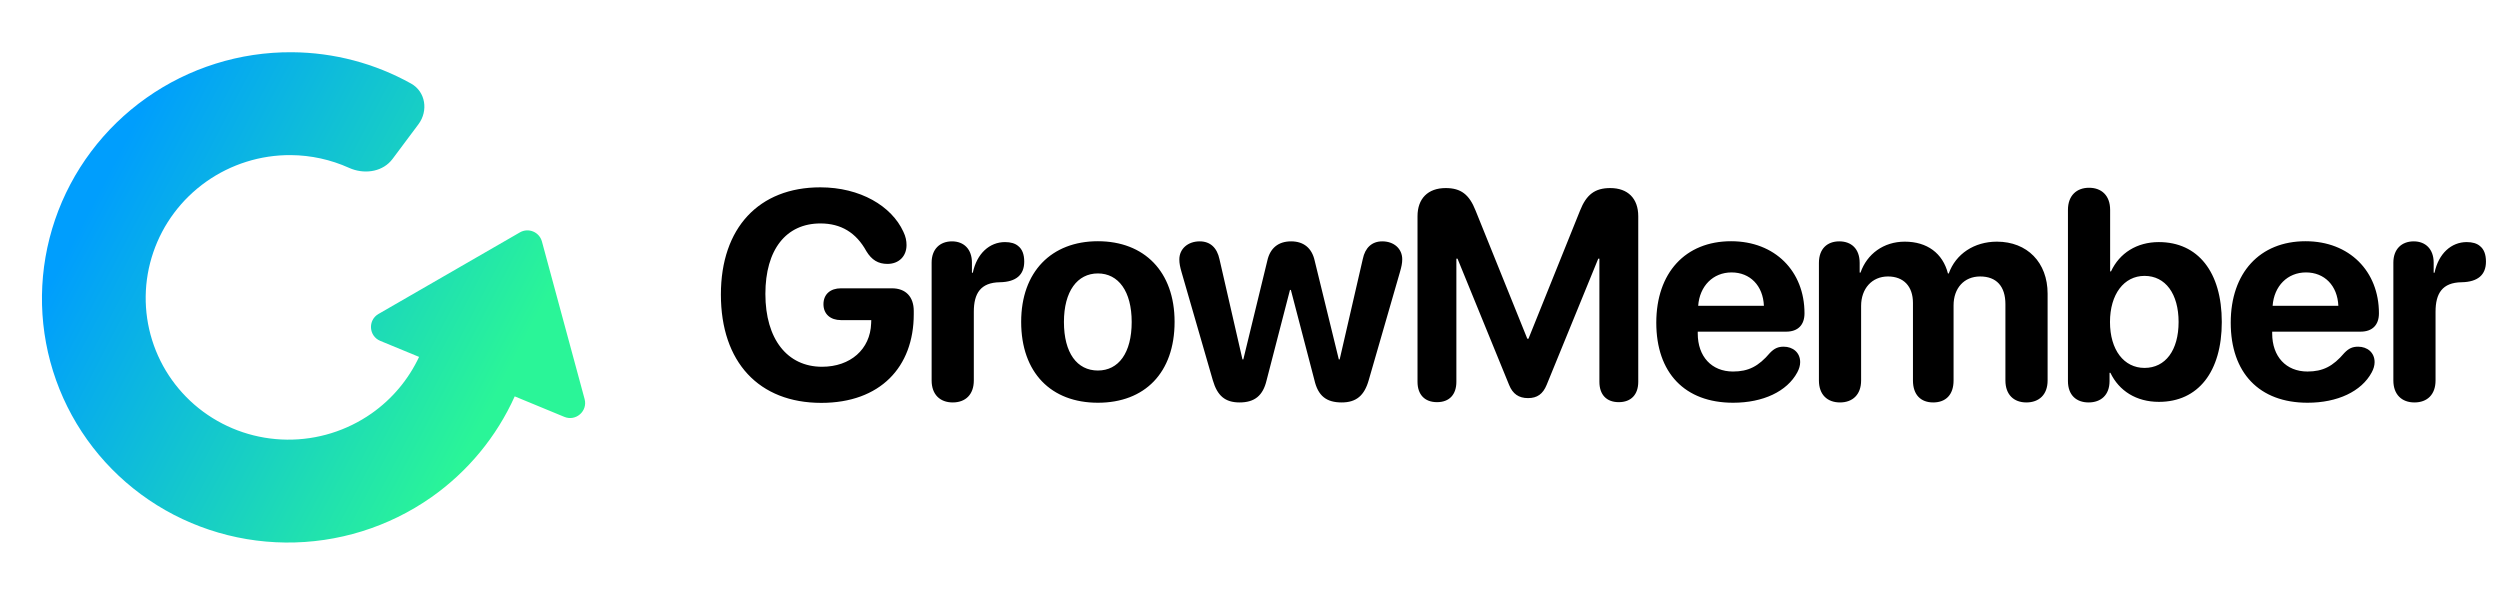 <svg width="169" height="40" viewBox="0 0 169 40" fill="none" xmlns="http://www.w3.org/2000/svg">
<g clip-path="url(#clip0_13_441)">
<path d="M9.891 6.621C12.768 4.587 16.216 3.506 19.74 3.531C22.575 3.55 25.343 4.285 27.79 5.65C28.776 6.201 28.963 7.495 28.287 8.4L26.535 10.745C25.909 11.582 24.765 11.781 23.788 11.425L23.595 11.346C22.366 10.792 21.025 10.495 19.658 10.485C17.613 10.471 15.612 11.1 13.943 12.279C12.273 13.459 11.02 15.131 10.363 17.055C9.705 18.98 9.677 21.058 10.283 22.993C10.888 24.928 12.097 26.621 13.734 27.829C15.371 29.037 17.355 29.699 19.4 29.72C21.445 29.741 23.447 29.12 25.121 27.946C26.513 26.968 27.616 25.649 28.33 24.126L25.706 23.043C24.927 22.721 24.856 21.645 25.586 21.224L35.146 15.709C35.723 15.377 36.459 15.681 36.634 16.324L39.519 26.976C39.739 27.79 38.93 28.502 38.151 28.181L34.795 26.795C33.569 29.52 31.625 31.881 29.154 33.617C26.27 35.64 22.819 36.711 19.295 36.675C15.771 36.639 12.352 35.499 9.531 33.417C6.709 31.335 4.628 28.418 3.584 25.083C2.541 21.749 2.59 18.167 3.722 14.851C4.855 11.535 7.014 8.654 9.891 6.621Z" fill="url(#paint0_linear_13_441)"/>
</g>
<path d="M55.52 27.234C51.31 27.234 48.732 24.49 48.732 19.91C48.732 15.398 51.31 12.664 55.451 12.664C58.156 12.664 60.275 13.934 61.066 15.662C61.232 16.004 61.281 16.287 61.281 16.57C61.281 17.322 60.764 17.84 59.992 17.84C59.367 17.84 58.928 17.576 58.566 16.98C57.873 15.721 56.848 15.105 55.461 15.105C53.137 15.105 51.74 16.873 51.74 19.871C51.74 22.928 53.225 24.793 55.568 24.793C57.492 24.793 58.83 23.611 58.889 21.863L58.898 21.639H56.848C56.145 21.639 55.666 21.238 55.666 20.564C55.666 19.891 56.135 19.49 56.848 19.49H60.295C61.223 19.49 61.77 20.057 61.77 21.023V21.238C61.77 24.822 59.494 27.234 55.52 27.234ZM64.404 27.205C63.545 27.205 62.978 26.668 62.978 25.721V17.752C62.978 16.844 63.535 16.316 64.356 16.316C65.156 16.316 65.703 16.844 65.703 17.752V18.436H65.762C66.035 17.137 66.894 16.365 67.939 16.365C68.32 16.365 68.623 16.453 68.828 16.629C69.102 16.844 69.238 17.195 69.238 17.684C69.238 18.133 69.102 18.475 68.828 18.709C68.555 18.943 68.144 19.07 67.588 19.08C66.289 19.1 65.83 19.832 65.83 21.072V25.721C65.83 26.668 65.273 27.205 64.404 27.205ZM74.217 27.225C71.053 27.225 69.031 25.193 69.031 21.756C69.031 18.367 71.082 16.307 74.217 16.307C77.352 16.307 79.402 18.357 79.402 21.756C79.402 25.203 77.381 27.225 74.217 27.225ZM74.217 25.047C75.613 25.047 76.502 23.865 76.502 21.766C76.502 19.686 75.603 18.484 74.217 18.484C72.83 18.484 71.922 19.686 71.922 21.766C71.922 23.865 72.811 25.047 74.217 25.047ZM83.795 27.205C82.809 27.205 82.291 26.746 81.988 25.711L79.879 18.416C79.772 18.045 79.723 17.811 79.723 17.537C79.723 16.824 80.299 16.316 81.1 16.316C81.812 16.316 82.272 16.746 82.438 17.527L83.99 24.295H84.049L85.67 17.625C85.856 16.775 86.412 16.316 87.281 16.316C88.131 16.316 88.688 16.775 88.873 17.625L90.504 24.295H90.562L92.125 17.508C92.281 16.746 92.74 16.316 93.443 16.316C94.234 16.316 94.791 16.814 94.791 17.527C94.791 17.791 94.742 18.025 94.635 18.396L92.525 25.701C92.232 26.736 91.686 27.205 90.699 27.205C89.654 27.205 89.098 26.756 88.853 25.691L87.262 19.598H87.203L85.621 25.711C85.377 26.746 84.811 27.205 83.795 27.205ZM97.143 27.186C96.312 27.186 95.824 26.678 95.824 25.809V14.617C95.824 13.426 96.527 12.713 97.728 12.713C98.754 12.713 99.32 13.143 99.75 14.236L103.246 22.898H103.324L106.811 14.236C107.24 13.152 107.816 12.713 108.852 12.713C110.043 12.713 110.746 13.416 110.746 14.617V25.809C110.746 26.678 110.258 27.186 109.428 27.186C108.598 27.186 108.119 26.678 108.119 25.809V17.488H108.041L104.555 26.014C104.301 26.639 103.91 26.912 103.295 26.912C102.67 26.912 102.26 26.629 102.016 26.023L98.529 17.488H98.451V25.809C98.451 26.678 97.973 27.186 97.143 27.186ZM117.16 27.225C113.889 27.225 111.965 25.203 111.965 21.814C111.965 18.445 113.928 16.307 117.023 16.307C119.992 16.307 121.984 18.338 121.984 21.18C121.984 21.971 121.535 22.42 120.744 22.42H114.768V22.547C114.768 24.1 115.705 25.115 117.15 25.115C118.195 25.115 118.879 24.764 119.65 23.855C119.953 23.543 120.207 23.436 120.578 23.436C121.193 23.436 121.691 23.826 121.691 24.48C121.691 24.705 121.623 24.939 121.496 25.174C120.803 26.463 119.182 27.225 117.16 27.225ZM114.797 20.672H119.24C119.182 19.305 118.303 18.416 117.053 18.416C115.803 18.416 114.895 19.334 114.797 20.672ZM124.385 27.205C123.535 27.205 122.959 26.688 122.959 25.721V17.771C122.959 16.814 123.525 16.316 124.336 16.316C125.146 16.316 125.713 16.814 125.713 17.771V18.426H125.771C126.211 17.166 127.334 16.336 128.76 16.336C130.273 16.336 131.328 17.117 131.68 18.484H131.738C132.207 17.166 133.457 16.336 134.99 16.336C137.041 16.336 138.418 17.742 138.418 19.852V25.721C138.418 26.688 137.832 27.205 136.982 27.205C136.143 27.205 135.566 26.688 135.566 25.721V20.564C135.566 19.354 134.961 18.689 133.857 18.689C132.773 18.689 132.061 19.48 132.061 20.643V25.721C132.061 26.688 131.533 27.205 130.684 27.205C129.844 27.205 129.316 26.688 129.316 25.721V20.477C129.316 19.354 128.682 18.689 127.627 18.689C126.543 18.689 125.811 19.51 125.811 20.682V25.721C125.811 26.688 125.225 27.205 124.385 27.205ZM141.189 27.205C140.369 27.205 139.793 26.717 139.793 25.76V14.188C139.793 13.211 140.389 12.693 141.219 12.693C142.059 12.693 142.645 13.211 142.645 14.188V18.348H142.703C143.279 17.107 144.451 16.365 145.936 16.365C148.582 16.365 150.193 18.387 150.193 21.766C150.193 25.135 148.592 27.166 145.945 27.166C144.412 27.166 143.25 26.424 142.664 25.203H142.605V25.76C142.605 26.707 142.02 27.205 141.189 27.205ZM144.969 24.871C146.385 24.871 147.273 23.68 147.273 21.766C147.273 19.861 146.385 18.65 144.969 18.65C143.582 18.65 142.635 19.891 142.635 21.766C142.635 23.66 143.582 24.871 144.969 24.871ZM155.992 27.225C152.721 27.225 150.797 25.203 150.797 21.814C150.797 18.445 152.76 16.307 155.855 16.307C158.824 16.307 160.816 18.338 160.816 21.18C160.816 21.971 160.367 22.42 159.576 22.42H153.6V22.547C153.6 24.1 154.537 25.115 155.982 25.115C157.027 25.115 157.711 24.764 158.482 23.855C158.785 23.543 159.039 23.436 159.41 23.436C160.025 23.436 160.523 23.826 160.523 24.48C160.523 24.705 160.455 24.939 160.328 25.174C159.635 26.463 158.014 27.225 155.992 27.225ZM153.629 20.672H158.072C158.014 19.305 157.135 18.416 155.885 18.416C154.635 18.416 153.727 19.334 153.629 20.672ZM163.217 27.205C162.357 27.205 161.791 26.668 161.791 25.721V17.752C161.791 16.844 162.348 16.316 163.168 16.316C163.969 16.316 164.516 16.844 164.516 17.752V18.436H164.574C164.848 17.137 165.707 16.365 166.752 16.365C167.133 16.365 167.436 16.453 167.641 16.629C167.914 16.844 168.051 17.195 168.051 17.684C168.051 18.133 167.914 18.475 167.641 18.709C167.367 18.943 166.957 19.07 166.4 19.08C165.102 19.1 164.643 19.832 164.643 21.072V25.721C164.643 26.668 164.086 27.205 163.217 27.205Z" fill="black"/>
<defs>
<linearGradient id="paint0_linear_13_441" x1="9.922" y1="6.563" x2="37.031" y2="20.704" gradientUnits="userSpaceOnUse">
<stop stop-color="#009EFD"/>
<stop offset="0.991" stop-color="#2AF598"/>
</linearGradient>
<clipPath id="clip0_13_441">
<rect width="40" height="40" fill="white"/>
</clipPath>
</defs>
</svg>
